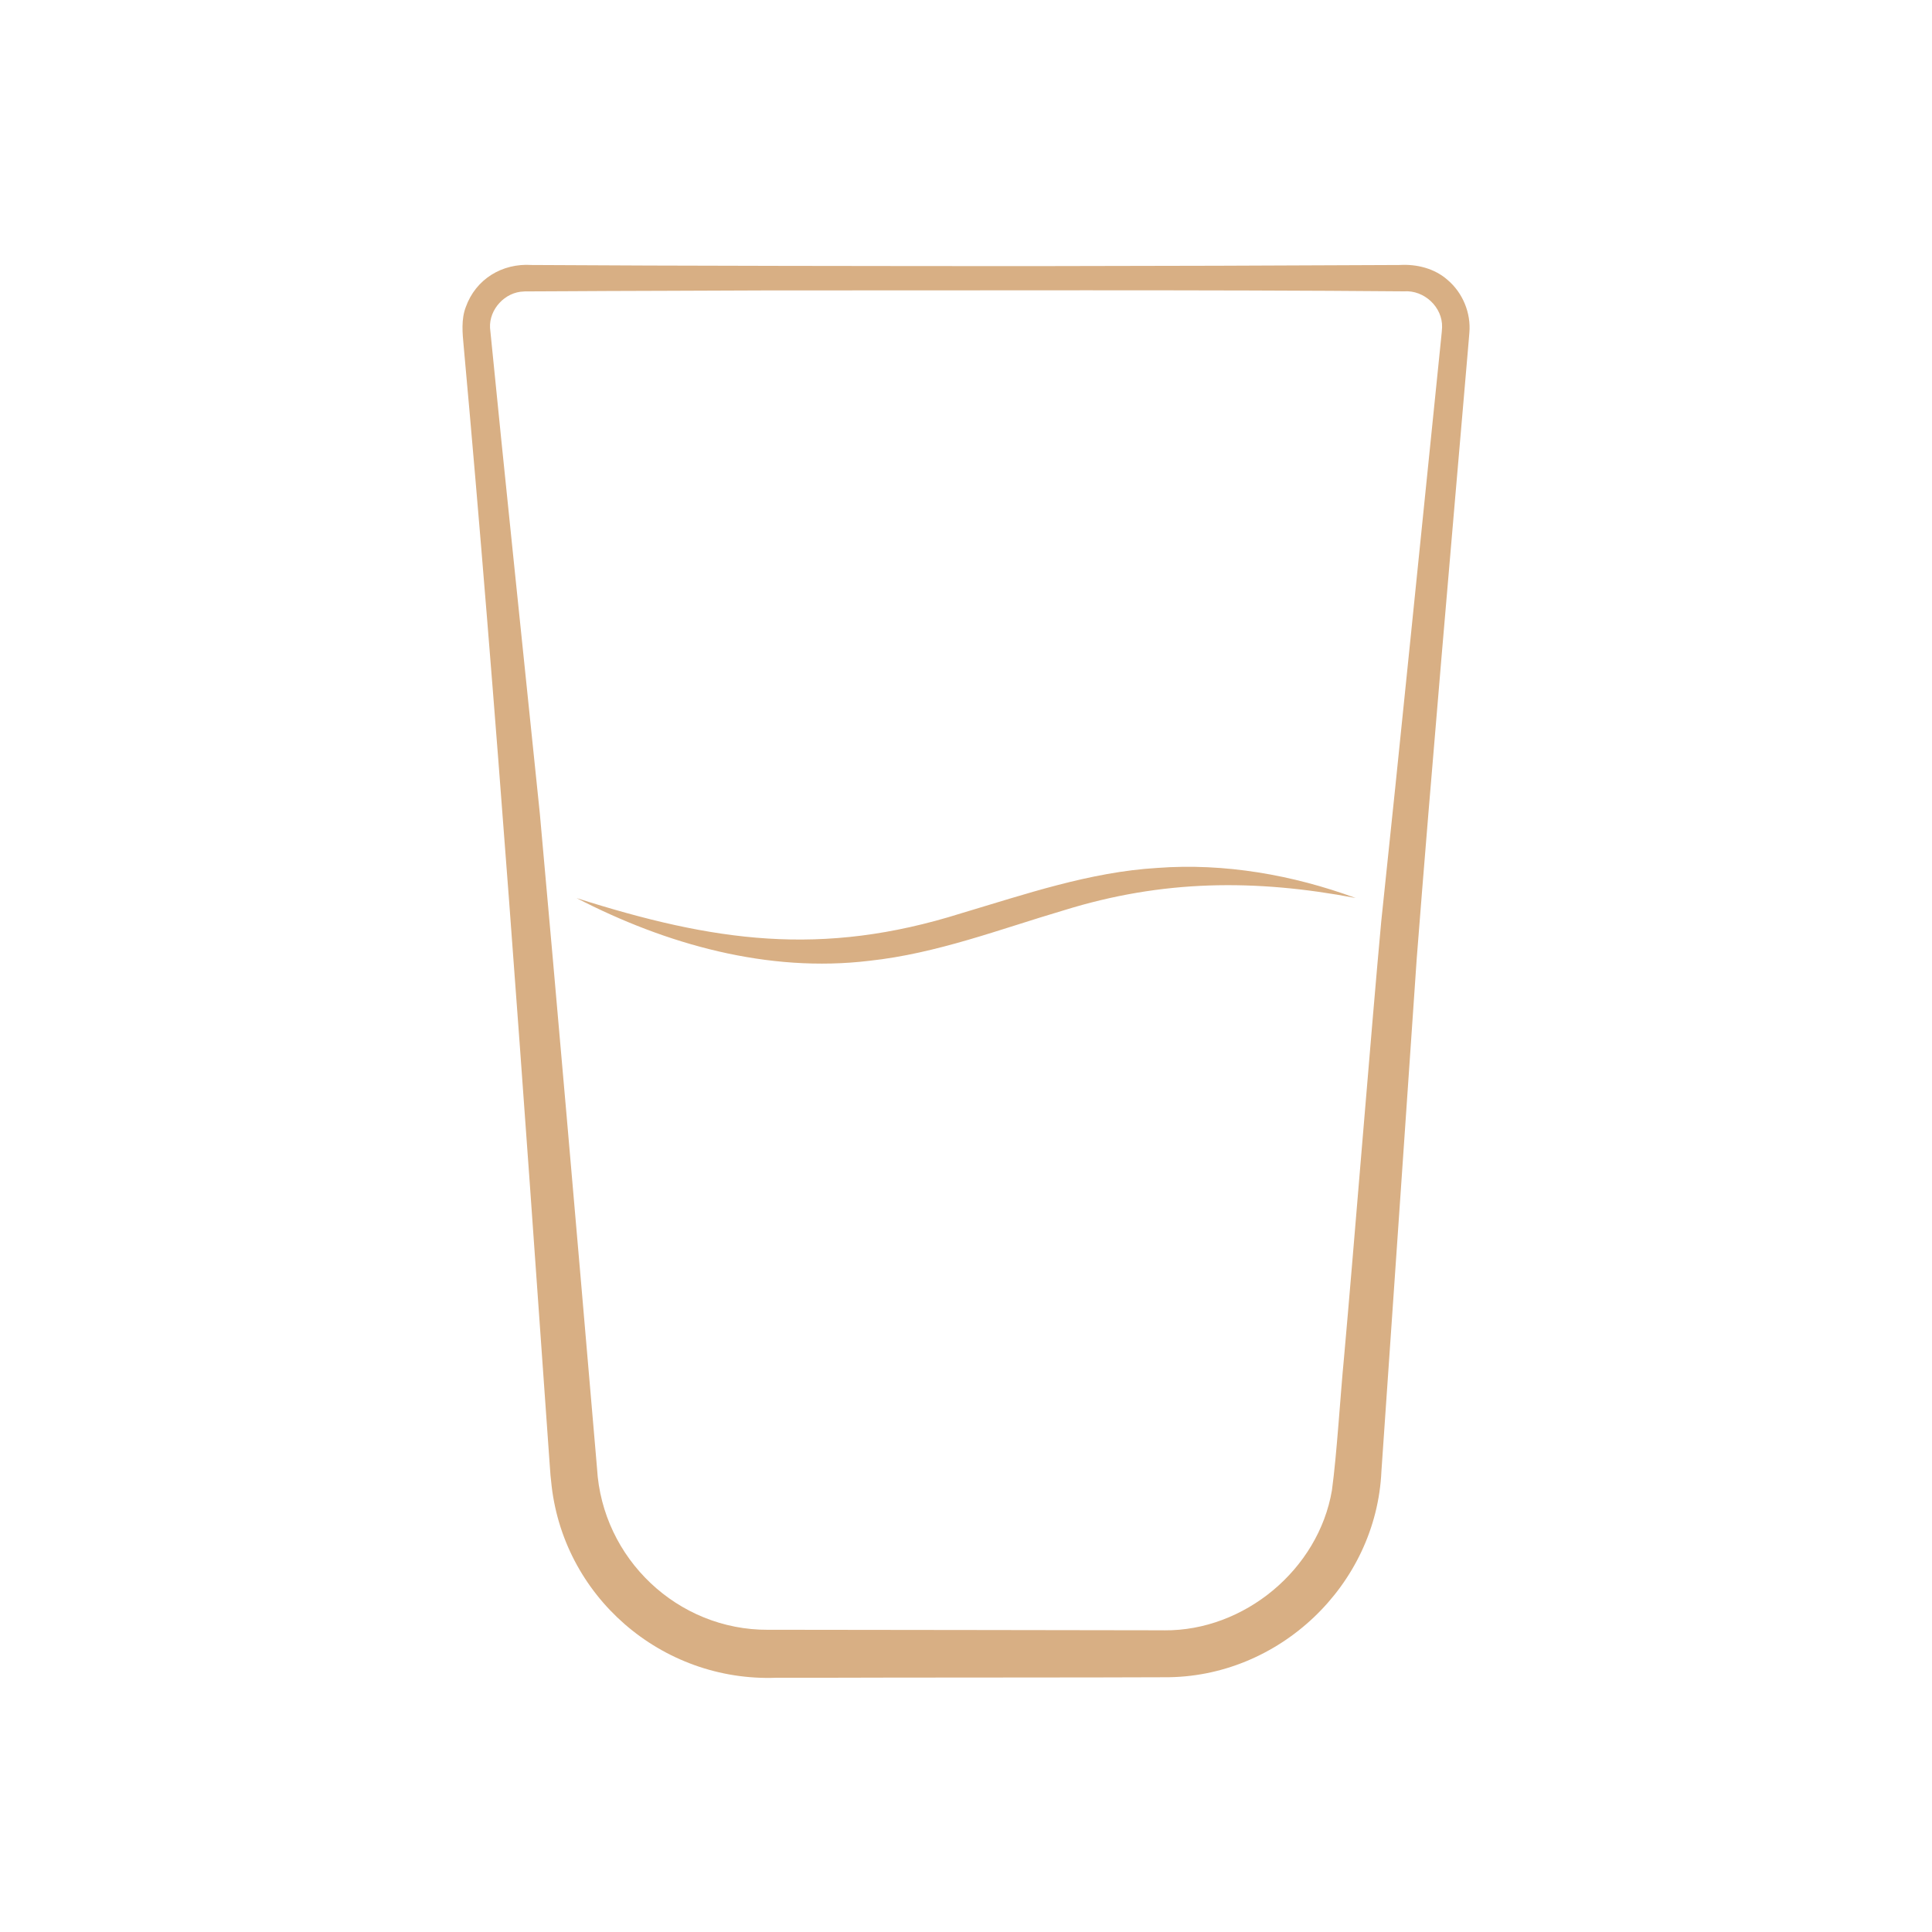<svg xmlns="http://www.w3.org/2000/svg" id="Layer_1" viewBox="0 0 500 500"><g id="cup"><path d="M301.31,434.07c-12.96.09-75.71.06-87.25.13-2.78,0-10.37,0-13.09,0-29.82,1.15-55.59-21.19-58.35-50.97-.19-1.16-.4-5.31-.53-6.63-6.45-91.49-13.78-195.72-22.09-287.01-.31-3.31-.68-6.91.54-10.11,2.58-7.25,9.41-11.4,17.03-10.9,35.54.23,94.78.29,130.87.29,31.07-.03,62.69-.13,93.79-.29,4.41-.26,9.05.88,12.43,3.89,3.89,3.3,6.06,8.54,5.61,13.65,0,0-.09,1.11-.09,1.11l-.37,4.35c-4.04,47-9.53,109.73-13.16,156.46-2.2,31.99-6.2,90.35-8.39,121.83,0,0-.6,8.7-.6,8.7l-.15,2.18c-1.32,29.54-26.62,53.54-56.2,53.32h0ZM301.31,421.93c20.73.18,39.92-15.77,43.39-36.23,1.28-9.32,2.18-24.58,3.11-34.14,2.43-26.96,7.12-85.62,9.65-113.05,4.57-42.98,10.71-104.34,15.16-147.59,0-.25.62-5.68.59-6.2.17-5.23-4.64-9.71-9.87-9.32-50.48-.44-113.69-.21-164.68-.24-11.33.08-41.34.12-52.35.21,0,0-8.72.04-8.72.04h-1.09s-.55,0-.55,0l-.4.03c-4.84.12-8.98,4.58-8.73,9.41,3.26,33.16,9.42,91.89,12.88,125.62,4.23,46.69,9.67,109.49,13.69,156.49,0,0,.75,8.7.75,8.7l.37,4.35c1.35,23.34,20.85,41.9,44.29,41.78,1.25,0,5.2,0,6.54,0,17.83,0,77.21.11,95.97.13h0Z" fill="#d8af84" stroke-width="0"></path><path d="M149.17,232.41c35.49,11.29,63.36,15.35,99.59,3.95,16.47-4.9,33.29-10.7,50.73-11.74,17.41-1.31,35.06,1.8,51.35,7.78-26.09-4.95-50.02-4.73-75.47,3.17-16.63,4.91-32.9,11.2-50.36,13.08-26.26,3.17-52.64-4.24-75.84-16.25h0Z" fill="#d8af84" stroke-width="0"></path></g></svg>